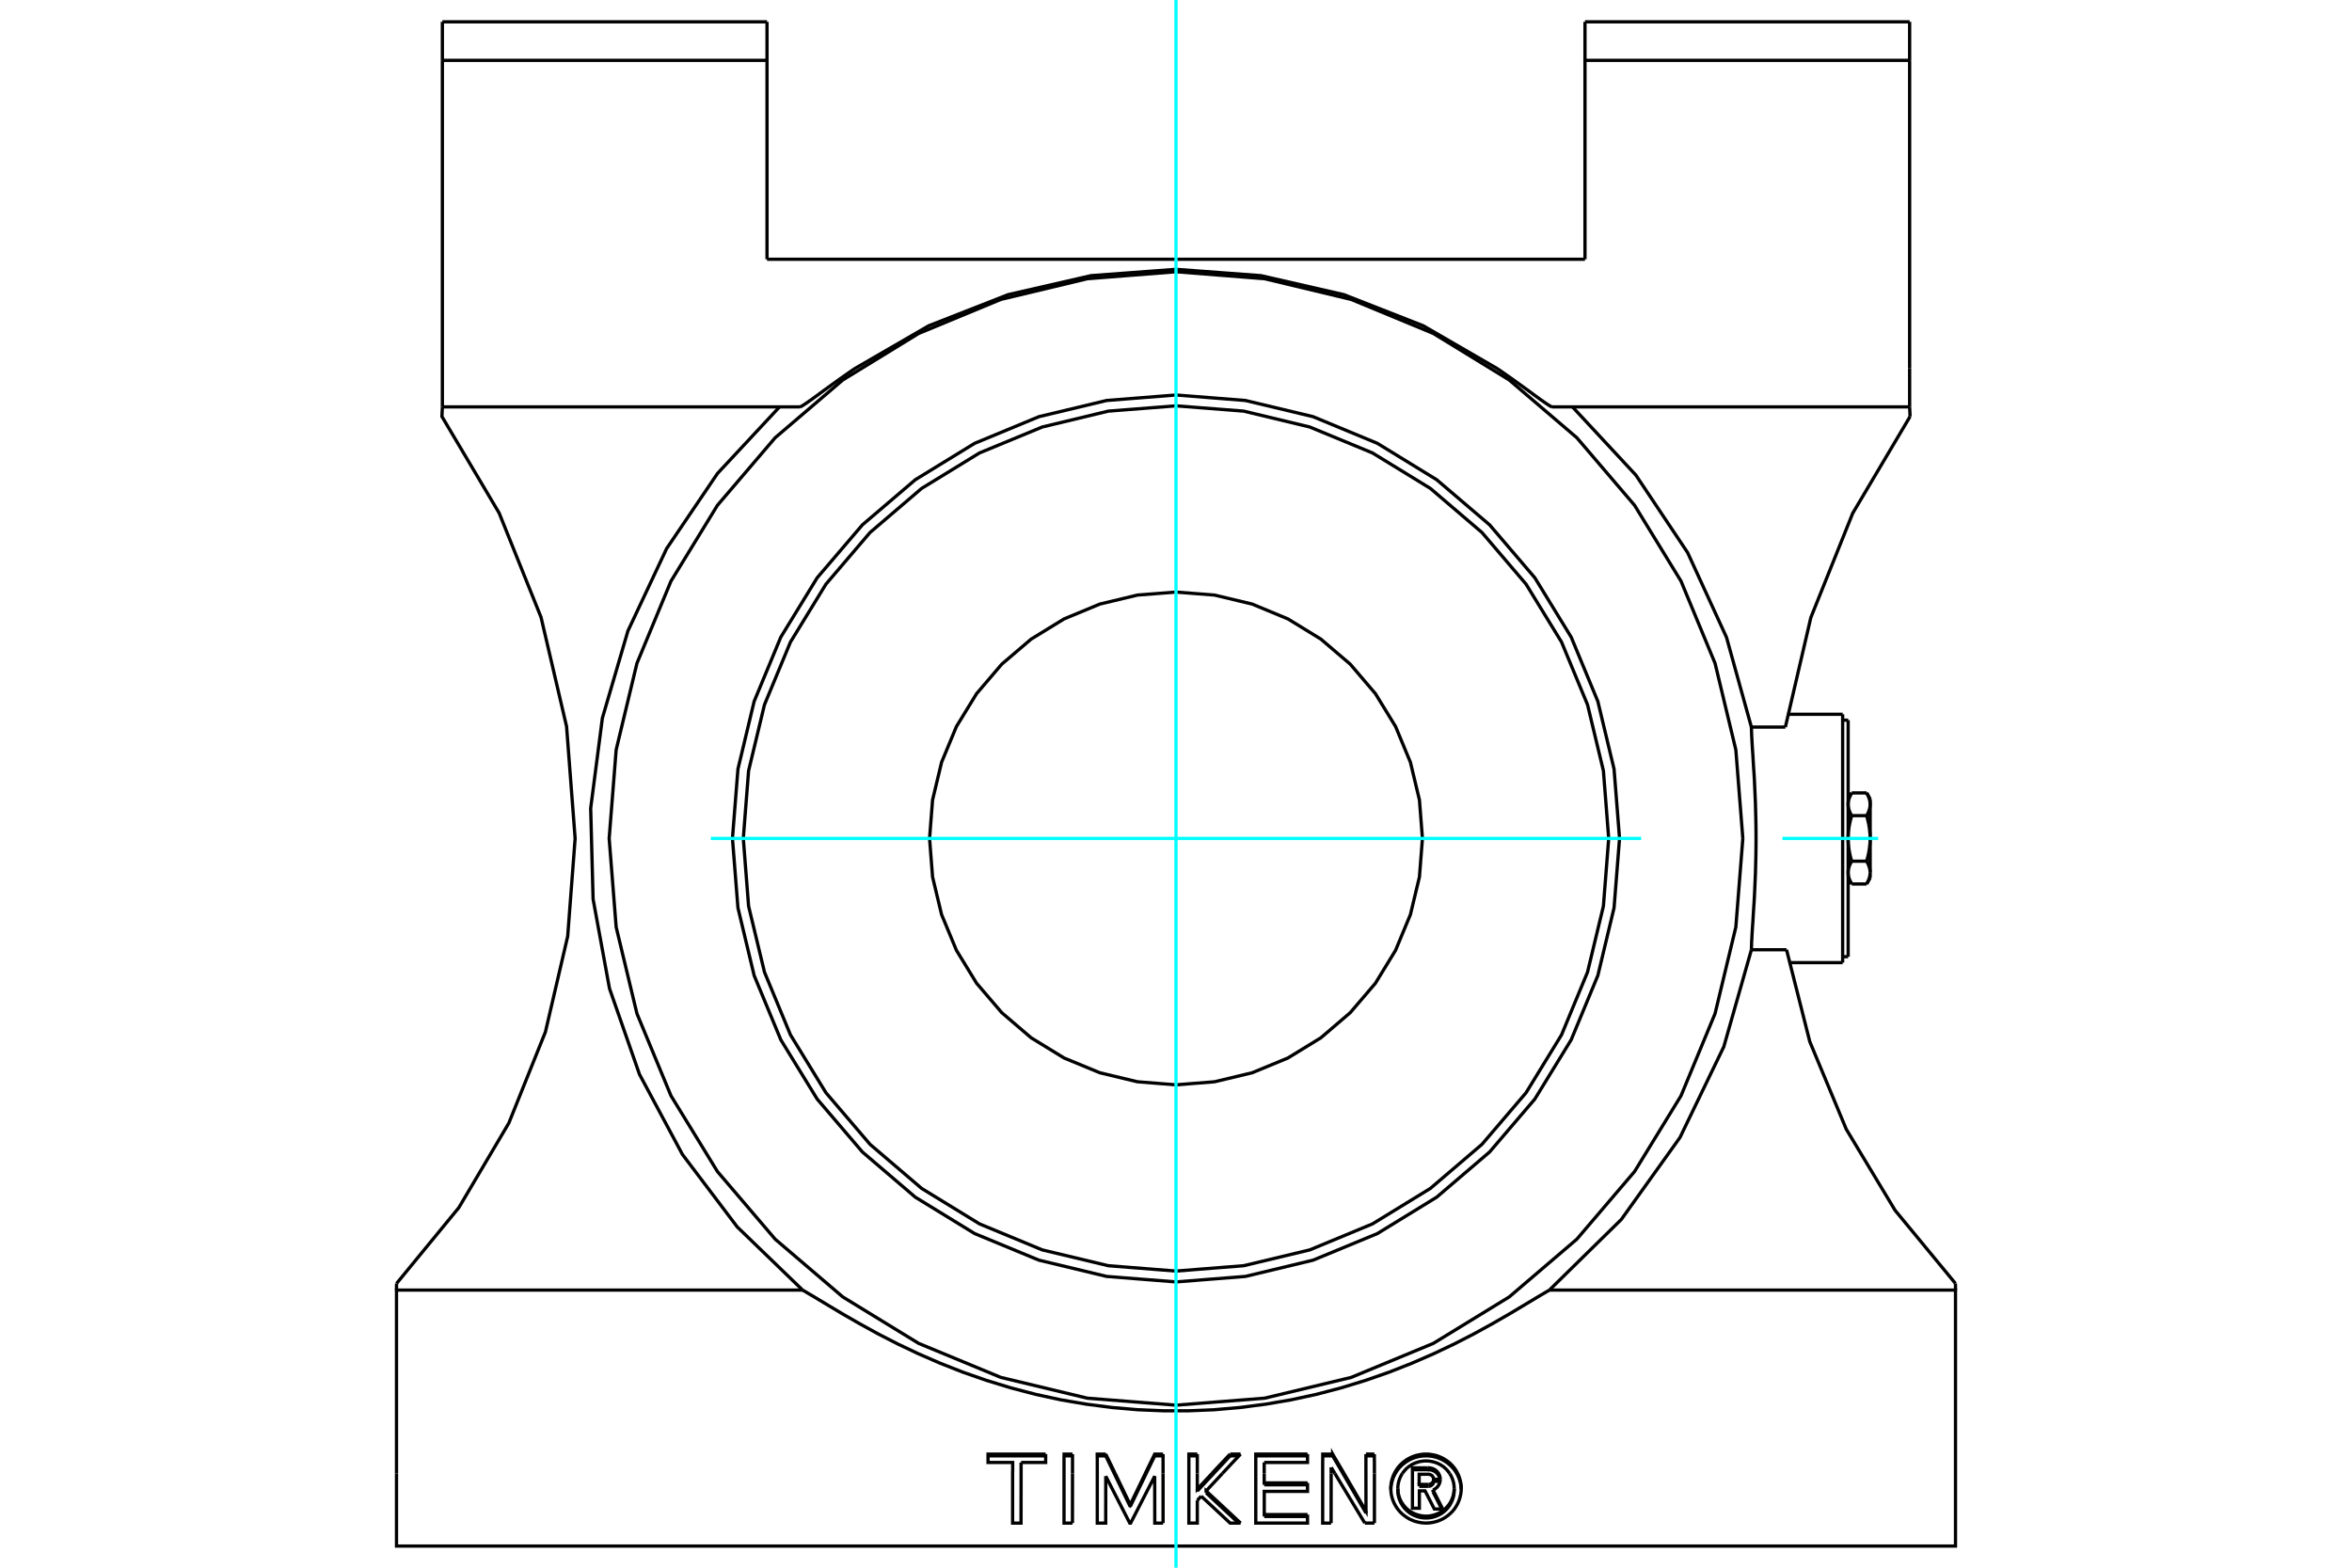<?xml version="1.0" standalone="no"?>
<!DOCTYPE svg PUBLIC "-//W3C//DTD SVG 1.1//EN"
	"http://www.w3.org/Graphics/SVG/1.1/DTD/svg11.dtd">
<svg xmlns="http://www.w3.org/2000/svg" height="100%" width="100%" viewBox="0 0 36000 24000">
	<rect x="-1800" y="-1200" width="39600" height="26400" style="fill:#FFF"/>
	<g style="fill:none; fill-rule:evenodd" transform="matrix(1 0 0 1 0 0)">
		<g style="fill:none; stroke:#000; stroke-width:50; shape-rendering:geometricPrecision">
			<line x1="28204" y1="10935" x2="28204" y2="14737"/>
			<line x1="21943" y1="22649" x2="22044" y2="22649"/>
			<line x1="21943" y1="22678" x2="21943" y2="22649"/>
			<line x1="21943" y1="22678" x2="22041" y2="22678"/>
			<polyline points="22044,22649 22044,22655 22044,22661 22043,22667 22042,22672 22041,22678 22040,22684 22039,22690 22037,22695 22036,22701 22034,22707 22032,22712 22029,22718 22027,22723 22024,22728 22021,22733 22018,22739 22015,22744 22012,22748 22008,22753 22005,22758 22001,22762 21997,22767 21993,22771 21989,22775 21984,22779 21980,22783 21975,22787 21970,22790 21965,22794 21960,22797 21955,22800 21950,22803 21945,22806 21939,22808 21934,22810"/>
			<polyline points="21934,22839 21934,22810 22082,23101"/>
			<line x1="21934" y1="22839" x2="22068" y2="23101"/>
			<polyline points="22082,23101 21954,23101 21812,22824 21725,22824 21725,23090 21619,23090 21619,22558 21619,22472 21854,22472"/>
			<polyline points="21619,22500 21854,22500 21854,22472"/>
			<polyline points="22019,22558 22020,22560 22022,22562 22023,22565 22024,22567 22025,22569 22027,22572 22028,22574 22029,22576 22030,22579 22031,22581 22032,22584 22033,22586 22034,22589 22035,22591 22036,22594 22036,22596 22037,22599 22038,22602 22039,22604 22039,22607 22040,22609 22040,22612 22041,22615 22041,22617 22042,22620 22042,22622 22043,22625 22043,22628 22043,22630 22043,22633 22044,22636 22044,22638 22044,22641 22044,22644 22044,22646"/>
			<polyline points="21854,22472 21859,22472 21865,22471 21870,22472 21876,22472 21881,22472 21887,22473 21892,22474 21898,22475 21903,22476 21909,22477 21914,22478 21920,22480 21925,22482 21931,22484 21936,22486 21941,22488 21946,22491 21951,22493 21956,22496 21961,22499 21966,22502 21971,22505 21975,22509 21979,22512 21984,22516 21988,22519 21992,22523 21995,22527 21999,22531 22003,22535 22006,22539 22010,22544 22013,22548 22016,22553 22019,22558"/>
			<polyline points="21854,22500 21861,22500 21869,22500 21876,22500 21884,22501 21891,22502 21898,22503 21906,22505 21913,22506 21920,22509 21927,22511 21934,22514 21941,22517 21948,22520 21954,22524 21961,22527 21967,22531 21973,22536 21979,22540 21985,22545 21990,22550 21995,22555 22000,22561 22005,22567 22010,22572 22014,22578 22018,22585 22022,22591 22025,22598 22028,22604 22031,22611 22034,22618 22036,22625 22038,22632 22040,22639 22041,22646"/>
			<polyline points="22044,22646 21943,22646 21943,22643 21943,22639 21942,22636 21942,22632 21941,22629 21940,22626 21939,22622 21938,22619 21936,22616 21935,22613 21933,22610 21931,22607 21929,22604 21927,22601 21925,22598 21923,22595 21920,22593 21918,22590 21915,22588 21912,22586 21909,22584 21906,22582 21903,22580 21900,22579 21897,22577 21894,22576 21890,22574 21887,22573 21884,22572 21880,22572 21877,22571 21873,22571 21870,22570 21866,22570 21863,22570 21722,22570 21722,22725"/>
			<polyline points="21722,22754 21722,22725 21864,22725"/>
			<line x1="21722" y1="22754" x2="21864" y2="22754"/>
			<polyline points="21864,22725 21868,22725 21871,22725 21875,22725 21878,22724 21882,22723 21885,22723 21889,22722 21892,22720 21895,22719 21898,22718 21901,22716 21904,22715 21907,22713 21910,22711 21913,22709 21916,22707 21918,22704 21921,22702 21923,22699 21926,22697 21928,22694 21930,22691 21932,22688 21934,22685 21935,22682 21937,22679 21938,22676 21939,22673 21940,22669 21941,22666 21942,22663 21943,22659 21943,22656 21943,22652 21943,22649"/>
			<polyline points="21864,22754 21868,22754 21871,22754 21875,22753 21878,22753 21882,22752 21885,22751 21889,22750 21892,22749 21895,22748 21898,22746 21901,22745 21904,22743 21907,22741 21910,22739 21913,22737 21916,22735 21918,22733 21921,22730 21923,22728 21926,22725 21928,22723 21930,22720 21932,22717 21934,22714 21935,22711 21937,22708 21938,22705 21939,22701 21940,22698 21941,22695 21942,22691 21943,22688 21943,22685 21943,22681 21943,22678"/>
			<polyline points="20013,22702 20013,22832 19351,22832 19351,23187"/>
			<polyline points="19351,23216 19351,23187 20013,23187"/>
			<line x1="20013" y1="23216" x2="19351" y2="23216"/>
			<polyline points="20013,23187 20013,23317 19221,23317 19221,22558 19221,22261 20013,22261"/>
			<line x1="20013" y1="22288" x2="19221" y2="22288"/>
			<polyline points="20013,22261 20013,22265 20013,22269 20013,22272 20013,22276 20013,22280 20013,22283 20013,22287 20013,22291 20013,22294 20013,22298 20013,22301 20013,22305 20013,22309 20013,22312 20013,22316 20013,22320 20013,22323 20013,22327 20013,22331 20013,22334 20013,22338 20013,22342 20013,22345 20013,22349 20013,22353 20013,22356 20013,22360 20013,22364 20013,22367 20013,22371 20013,22375 20013,22378 20013,22382 20013,22386 20013,22389 19350,22389"/>
			<line x1="19350" y1="22558" x2="19350" y2="22702"/>
			<polyline points="19350,22389 19350,22394 19350,22399 19350,22404 19350,22409 19350,22413 19350,22418 19350,22423 19350,22428 19350,22432 19350,22437 19350,22442 19350,22447 19350,22452 19350,22456 19350,22461 19350,22466 19350,22471 19350,22476 19350,22480 19350,22485 19350,22490 19350,22495 19350,22500 19350,22505 19350,22509 19350,22514 19350,22519 19350,22524 19350,22529 19350,22533 19350,22538 19350,22543 19350,22548 19350,22553 19350,22558"/>
			<polyline points="19350,22731 19350,22702 20013,22702"/>
			<line x1="20013" y1="22731" x2="19350" y2="22731"/>
			<polyline points="16925,22599 16924,23317 16795,23317 16795,22558 16795,22549 16795,22540 16795,22532 16795,22523 16795,22515 16795,22506 16795,22498 16795,22489 16795,22481 16795,22472 16795,22464 16795,22455 16795,22447 16795,22438 16795,22430 16795,22421 16795,22413 16795,22404 16795,22396 16795,22388 16795,22379 16795,22371 16795,22362 16795,22354 16795,22345 16795,22337 16795,22329 16795,22320 16794,22312 16794,22303 16794,22295 16794,22287 16794,22278 16794,22270 16794,22261 16925,22261"/>
			<polyline points="16794,22288 16925,22288 16925,22261 16929,22270 16933,22278 16937,22287 16941,22295 16945,22303 16949,22312 16953,22320 16957,22329 16962,22337 16966,22345 16970,22354 16974,22362 16978,22371 16982,22379 16986,22388 16990,22396 16994,22404 16999,22413 17003,22421 17007,22430 17011,22438 17015,22447 17019,22455 17023,22464 17027,22472 17032,22481 17036,22489 17040,22498 17044,22506 17048,22515 17052,22523 17056,22532 17060,22540 17064,22549 17069,22558"/>
			<polyline points="16925,22288 17299,23065 17299,23036"/>
			<polyline points="17069,22558 17299,23036 17530,22558"/>
			<polyline points="17299,23065 17674,22288 17674,22261"/>
			<polyline points="17530,22558 17534,22549 17538,22540 17542,22532 17547,22523 17551,22515 17555,22506 17559,22498 17563,22489 17567,22481 17571,22472 17575,22464 17579,22455 17584,22447 17588,22438 17592,22430 17596,22421 17600,22413 17604,22404 17608,22396 17612,22388 17617,22379 17621,22371 17625,22362 17629,22354 17633,22345 17637,22337 17641,22329 17645,22320 17649,22312 17654,22303 17658,22295 17662,22287 17666,22278 17670,22270 17674,22261 17802,22261"/>
			<line x1="17674" y1="22288" x2="17802" y2="22288"/>
			<line x1="17802" y1="22558" x2="17802" y2="23317"/>
			<polyline points="17802,22261 17802,22270 17802,22278 17802,22287 17802,22295 17802,22303 17802,22312 17802,22320 17802,22329 17802,22337 17802,22345 17802,22354 17802,22362 17802,22371 17802,22379 17802,22388 17802,22396 17802,22404 17802,22413 17802,22421 17802,22430 17802,22438 17802,22447 17802,22455 17802,22464 17802,22472 17802,22481 17802,22489 17802,22498 17802,22506 17802,22515 17802,22523 17802,22532 17802,22540 17802,22549 17802,22558"/>
			<polyline points="17802,23317 17675,23317 17674,22599 17306,23317 17292,23317 16925,22599"/>
			<polyline points="15629,22389 15629,22394 15629,22399 15629,22404 15629,22409 15629,22413 15629,22418 15629,22423 15629,22428 15629,22432 15629,22437 15629,22442 15629,22447 15629,22452 15629,22456 15629,22461 15629,22466 15629,22471 15629,22476 15629,22480 15629,22485 15629,22490 15629,22495 15629,22500 15629,22505 15629,22509 15629,22514 15629,22519 15629,22524 15629,22529 15629,22533 15629,22538 15629,22543 15629,22548 15629,22553 15629,22558 15628,23317 15499,23317 15499,22558 15499,22553 15499,22548 15499,22543 15499,22538 15499,22533 15499,22529 15500,22524 15500,22519 15500,22514 15500,22509 15500,22505 15500,22500 15500,22495 15500,22490 15500,22485 15500,22480 15500,22476 15500,22471 15500,22466 15500,22461 15500,22456 15500,22452 15500,22447 15500,22442 15500,22437 15500,22432 15500,22428 15500,22423 15500,22418 15500,22413 15500,22409 15500,22404 15500,22399 15500,22394 15500,22389 15123,22389 15123,22261 16005,22261"/>
			<line x1="15123" y1="22288" x2="16005" y2="22288"/>
			<polyline points="16005,22261 16005,22389 15629,22389"/>
			<polyline points="16415,23317 16286,23317 16286,22558 16286,22549 16286,22540 16286,22532 16286,22523 16286,22515 16286,22506 16286,22498 16286,22489 16286,22481 16286,22472 16286,22464 16286,22455 16286,22447 16286,22438 16286,22430 16286,22421 16286,22413 16286,22404 16286,22396 16286,22388 16286,22379 16286,22371 16286,22362 16286,22354 16286,22345 16286,22337 16286,22329 16286,22320 16286,22312 16286,22303 16286,22295 16287,22287 16287,22278 16287,22270 16287,22261 16416,22261"/>
			<line x1="16287" y1="22288" x2="16416" y2="22288"/>
			<line x1="16416" y1="22558" x2="16415" y2="23317"/>
			<polyline points="16416,22261 16416,22270 16416,22278 16416,22287 16416,22295 16416,22303 16416,22312 16416,22320 16416,22329 16416,22337 16416,22345 16416,22354 16416,22362 16416,22371 16416,22379 16416,22388 16416,22396 16416,22404 16416,22413 16416,22421 16416,22430 16416,22438 16416,22447 16416,22455 16416,22464 16416,22472 16416,22481 16416,22489 16416,22498 16416,22506 16416,22515 16416,22523 16416,22532 16416,22540 16416,22549 16416,22558"/>
			<polyline points="18326,22970 18326,23317 18197,23317 18197,22558 18197,22549 18197,22540 18197,22532 18197,22523 18197,22515 18197,22506 18197,22498 18197,22489 18197,22481 18197,22472 18197,22464 18197,22455 18197,22447 18197,22438 18197,22430 18197,22421 18197,22413 18197,22404 18197,22396 18197,22388 18197,22379 18197,22371 18197,22362 18197,22354 18197,22345 18197,22337 18197,22329 18197,22320 18197,22312 18197,22303 18197,22295 18197,22287 18197,22278 18197,22270 18197,22261 18326,22261"/>
			<line x1="18197" y1="22288" x2="18326" y2="22288"/>
			<polyline points="18326,22261 18326,22270 18326,22278 18326,22287 18326,22295 18326,22303 18326,22312 18326,22320 18326,22329 18326,22337 18326,22345 18326,22354 18326,22362 18326,22371 18326,22379 18326,22388 18326,22396 18326,22404 18326,22413 18326,22421 18326,22430 18326,22438 18326,22447 18326,22455 18326,22464 18326,22472 18326,22481 18326,22489 18326,22498 18326,22506 18326,22515 18326,22523 18326,22532 18326,22540 18326,22549 18326,22558"/>
			<line x1="18326" y1="22826" x2="18326" y2="22798"/>
			<polyline points="18326,22558 18326,22798 18550,22558"/>
			<polyline points="18326,22826 18828,22288 18828,22261"/>
			<polyline points="18550,22558 18558,22549 18566,22540 18574,22532 18582,22523 18590,22515 18597,22506 18605,22498 18613,22489 18621,22481 18629,22472 18637,22464 18645,22455 18653,22447 18661,22438 18669,22430 18677,22421 18685,22413 18693,22404 18701,22396 18709,22388 18717,22379 18725,22371 18733,22362 18741,22354 18749,22345 18756,22337 18764,22329 18772,22320 18780,22312 18788,22303 18796,22295 18804,22287 18812,22278 18820,22270 18828,22261"/>
			<line x1="18386" y1="22905" x2="18326" y2="22970"/>
			<line x1="18828" y1="22261" x2="18988" y2="22261"/>
			<line x1="18828" y1="22288" x2="18964" y2="22288"/>
			<line x1="18710" y1="22558" x2="18461" y2="22825"/>
			<polyline points="18988,22261 18980,22270 18972,22278 18965,22287 18957,22295 18949,22303 18941,22312 18933,22320 18925,22329 18917,22337 18909,22345 18901,22354 18893,22362 18885,22371 18877,22379 18869,22388 18861,22396 18853,22404 18845,22413 18837,22421 18830,22430 18822,22438 18814,22447 18806,22455 18798,22464 18790,22472 18782,22481 18774,22489 18766,22498 18758,22506 18750,22515 18742,22523 18734,22532 18726,22540 18718,22549 18710,22558"/>
			<polyline points="18461,22854 18461,22825 18989,23317"/>
			<line x1="18461" y1="22854" x2="18958" y2="23317"/>
			<polyline points="18989,23317 18828,23317 18386,22905"/>
			<polyline points="20374,23317 20245,23317 20245,22558 20245,22549 20245,22540 20245,22532 20245,22523 20245,22515 20245,22506 20245,22498 20245,22489 20245,22481 20245,22472 20245,22464 20245,22455 20245,22447 20245,22438 20245,22430 20245,22421 20245,22413 20245,22404 20245,22396 20245,22388 20245,22379 20245,22371 20245,22362 20246,22354 20246,22345 20246,22337 20246,22329 20246,22320 20246,22312 20246,22303 20246,22295 20246,22287 20246,22278 20246,22270 20246,22261 20398,22261"/>
			<line x1="20398" y1="22288" x2="20246" y2="22288"/>
			<polyline points="20398,22288 20398,22261 20403,22270 20408,22278 20413,22287 20417,22295 20422,22303 20427,22312 20432,22320 20437,22329 20442,22337 20447,22345 20452,22354 20457,22362 20462,22371 20467,22379 20472,22388 20477,22396 20482,22404 20487,22413 20492,22421 20497,22430 20502,22438 20507,22447 20512,22455 20517,22464 20522,22472 20527,22481 20532,22489 20537,22498 20542,22506 20547,22515 20552,22523 20557,22532 20562,22540 20567,22549 20572,22558"/>
			<line x1="20908" y1="23163" x2="20398" y2="22288"/>
			<line x1="20908" y1="23163" x2="20908" y2="23135"/>
			<polyline points="20572,22558 20908,23135 20907,22558 20907,22549 20907,22540 20907,22532 20907,22523 20907,22515 20907,22506 20907,22498 20907,22489 20907,22481 20907,22472 20907,22464 20907,22455 20907,22447 20907,22438 20907,22430 20907,22421 20907,22413 20907,22404 20907,22396 20907,22388 20907,22379 20907,22371 20907,22362 20907,22354 20907,22345 20907,22337 20907,22329 20907,22320 20907,22312 20907,22303 20907,22295 20907,22287 20907,22278 20907,22270 20907,22261"/>
			<polyline points="20432,22558 20430,22555 20428,22552 20427,22549 20425,22547 20423,22544 20422,22541 20420,22539 20419,22536 20417,22533 20415,22531 20414,22528 20412,22525 20410,22523 20409,22520 20407,22517 20406,22515 20404,22512 20402,22509 20401,22507 20399,22504 20397,22501 20396,22498 20394,22496 20393,22493 20391,22490 20389,22488 20388,22485 20386,22482 20384,22480 20383,22477 20381,22474 20380,22472 20378,22469 20376,22466 20375,22464"/>
			<line x1="20890" y1="23317" x2="20432" y2="22558"/>
			<line x1="20375" y1="22558" x2="20374" y2="23317"/>
			<polyline points="20375,22464 20375,22466 20375,22469 20375,22472 20375,22474 20375,22477 20375,22480 20375,22482 20375,22485 20375,22488 20375,22490 20375,22493 20375,22496 20375,22498 20375,22501 20375,22504 20375,22507 20375,22509 20375,22512 20375,22515 20375,22517 20375,22520 20375,22523 20375,22525 20375,22528 20375,22531 20375,22533 20375,22536 20375,22539 20375,22541 20375,22544 20375,22547 20375,22549 20375,22552 20375,22555 20375,22558"/>
			<line x1="20907" y1="22261" x2="21036" y2="22261"/>
			<line x1="21036" y1="22288" x2="20907" y2="22288"/>
			<line x1="21037" y1="22558" x2="21037" y2="23317"/>
			<polyline points="21036,22261 21036,22270 21036,22278 21036,22287 21036,22295 21036,22303 21036,22312 21036,22320 21036,22329 21036,22337 21036,22345 21036,22354 21036,22362 21036,22371 21037,22379 21037,22388 21037,22396 21037,22404 21037,22413 21037,22421 21037,22430 21037,22438 21037,22447 21037,22455 21037,22464 21037,22472 21037,22481 21037,22489 21037,22498 21037,22506 21037,22515 21037,22523 21037,22532 21037,22540 21037,22549 21037,22558"/>
			<line x1="21037" y1="23317" x2="20890" y2="23317"/>
			<polyline points="21341,22558 21358,22527 21376,22498 21396,22470 21417,22444 21440,22420 21464,22397 21490,22376 21517,22356 21546,22337 21577,22321 21608,22306 21641,22293 21674,22282 21708,22274 21742,22268 21776,22263 21810,22261 21843,22261 21877,22263 21911,22268 21945,22274 21979,22282 22013,22293 22045,22306 22077,22321 22107,22337 22136,22356 22164,22376 22190,22397 22214,22420 22236,22444 22258,22470 22278,22498 22296,22527 22312,22558"/>
			<polyline points="21288,22788 21288,22781 21288,22774 21288,22767 21288,22760 21289,22754 21289,22747 21290,22740 21291,22733 21291,22727 21292,22720 21293,22713 21294,22706 21295,22700 21296,22693 21298,22686 21299,22680 21301,22673 21302,22666 21304,22660 21305,22653 21307,22647 21309,22640 21311,22634 21313,22627 21315,22621 21318,22614 21320,22608 21322,22601 21325,22595 21327,22589 21330,22582 21333,22576 21336,22570 21338,22564 21341,22558"/>
			<polyline points="22366,22788 22364,22835 22357,22882 22346,22928 22331,22974 22312,23017 22289,23059 22263,23099 22233,23136 22199,23170 22163,23201 22124,23229 22082,23254 22039,23274 21993,23291 21947,23303 21899,23312 21851,23316 21803,23316 21754,23312 21707,23303 21660,23291 21615,23274 21571,23254 21530,23229 21491,23201 21454,23170 21421,23136 21391,23099 21364,23059 21341,23017 21322,22974 21307,22928 21296,22882 21290,22835 21288,22788"/>
			<polyline points="22312,22558 22315,22564 22318,22570 22321,22576 22323,22582 22326,22589 22329,22595 22331,22601 22334,22608 22336,22614 22338,22621 22340,22627 22342,22634 22344,22640 22346,22647 22348,22653 22350,22660 22351,22666 22353,22673 22354,22680 22356,22686 22357,22693 22358,22700 22359,22706 22360,22713 22361,22720 22362,22727 22363,22733 22364,22740 22364,22747 22365,22754 22365,22760 22365,22767 22366,22774 22366,22781 22366,22788"/>
			<polyline points="22366,22802 22362,22755 22355,22709 22343,22664 22327,22620 22308,22578 22284,22537 22258,22498 22227,22462 22194,22429 22158,22399 22119,22372 22078,22348 22035,22328 21991,22312 21945,22300 21898,22292 21851,22288 21803,22288 21756,22292 21709,22300 21663,22312 21618,22328 21575,22348 21534,22372 21496,22399 21459,22429 21426,22462 21396,22498 21369,22537 21346,22578 21326,22620 21311,22664 21299,22709 21291,22755 21288,22802"/>
			<polyline points="22189,22558 22175,22538 22160,22519 22144,22501 22127,22484 22110,22468 22091,22453 22071,22439 22050,22426 22028,22414 22006,22403 21983,22394 21959,22386 21935,22379 21911,22374 21887,22370 21863,22367 21839,22366 21815,22366 21791,22367 21767,22370 21742,22374 21718,22379 21694,22386 21671,22394 21648,22403 21625,22414 21603,22426 21583,22439 21563,22453 21544,22468 21526,22484 21510,22501 21494,22519 21479,22538 21465,22558"/>
			<polyline points="22258,22788 22258,22781 22258,22774 22257,22767 22257,22760 22256,22753 22256,22746 22255,22739 22254,22732 22253,22725 22252,22718 22251,22712 22250,22705 22248,22698 22247,22691 22245,22684 22243,22678 22241,22671 22239,22664 22237,22658 22235,22651 22233,22645 22230,22638 22228,22632 22225,22625 22222,22619 22219,22612 22216,22606 22213,22600 22210,22594 22207,22587 22203,22581 22200,22575 22196,22569 22192,22563 22189,22558"/>
			<polyline points="21396,22788 21397,22826 21402,22863 21411,22900 21423,22936 21438,22971 21457,23005 21478,23036 21502,23066 21529,23094 21558,23119 21589,23141 21622,23160 21657,23177 21694,23190 21731,23200 21769,23207 21807,23211 21846,23211 21885,23207 21923,23200 21960,23190 21996,23177 22031,23160 22064,23141 22096,23119 22125,23094 22151,23066 22176,23036 22197,23005 22215,22971 22230,22936 22242,22900 22251,22863 22256,22826 22258,22788"/>
			<polyline points="21465,22558 21461,22563 21457,22569 21454,22575 21450,22581 21447,22587 21444,22594 21440,22600 21437,22606 21434,22612 21431,22619 21429,22625 21426,22632 21423,22638 21421,22645 21419,22651 21416,22658 21414,22664 21412,22671 21410,22678 21409,22684 21407,22691 21405,22698 21404,22705 21403,22712 21401,22718 21400,22725 21399,22732 21398,22739 21398,22746 21397,22753 21396,22760 21396,22767 21396,22774 21396,22781 21396,22788"/>
			<polyline points="21396,22816 21397,22854 21402,22892 21411,22929 21423,22965 21438,23000 21457,23033 21478,23065 21502,23095 21529,23122 21558,23147 21589,23170 21622,23189 21657,23205 21694,23219 21731,23229 21769,23236 21807,23239 21846,23239 21885,23236 21923,23229 21960,23219 21996,23205 22031,23189 22064,23170 22096,23147 22125,23122 22151,23095 22176,23065 22197,23033 22215,23000 22230,22965 22242,22929 22251,22892 22256,22854 22258,22816"/>
			<polyline points="6069,22558 6069,23669 29931,23669 29931,22558 29931,19750 23715,19750"/>
			<polyline points="12285,19750 12463,19855 12674,19982 12907,20121 13163,20268 13441,20421 13739,20574 14055,20724 14388,20869 14736,21006 15097,21132 15469,21246 15850,21346 16237,21430 16629,21497 17023,21548 17416,21582 17807,21598 18193,21598 18584,21582 18977,21548 19371,21497 19763,21430 20150,21346 20531,21246 20903,21132 21264,21006 21612,20869 21945,20724 22261,20574 22559,20421 22837,20268 23093,20121 23326,19982 23537,19855 23715,19750"/>
			<polyline points="12285,19750 6069,19750 6069,22558"/>
			<polyline points="24789,12836 24705,11774 24457,10738 24049,9754 23492,8845 22800,8035 21990,7344 21082,6787 20098,6379 19062,6131 18000,6047 16938,6131 15902,6379 14918,6787 14010,7344 13200,8035 12508,8845 11951,9754 11543,10738 11295,11774 11211,12836 11295,13898 11543,14934 11951,15918 12508,16826 13200,17636 14010,18328 14918,18885 15902,19292 16938,19541 18000,19625 19062,19541 20098,19292 21082,18885 21990,18328 22800,17636 23492,16826 24049,15918 24457,14934 24705,13898 24789,12836"/>
			<line x1="6069" y1="19750" x2="6069" y2="19650"/>
			<line x1="29931" y1="19650" x2="29931" y2="19750"/>
			<line x1="26807" y1="11131" x2="27327" y2="11131"/>
			<polyline points="26807,14540 26809,14482 26811,14418 26815,14347 26819,14272 26824,14192 26830,14108 26835,14017 26841,13920 26848,13818 26854,13711 26859,13600 26864,13486 26869,13369 26872,13251 26875,13131 26877,13012 26878,12894 26878,12777 26877,12659 26875,12540 26872,12421 26869,12302 26864,12185 26859,12071 26854,11960 26848,11853 26841,11751 26835,11655 26830,11564 26824,11480 26819,11400 26815,11324 26811,11254 26809,11189 26807,11131"/>
			<line x1="27345" y1="14540" x2="26807" y2="14540"/>
			<polyline points="27345,14540 27701,15947 28259,17287 29007,18530 29931,19650"/>
			<polyline points="26676,12836 26569,11479 26251,10155 25730,8897 25019,7736 24135,6701 23100,5817 21939,5105 20681,4584 19357,4267 18000,4160 16643,4267 15319,4584 14061,5105 12900,5817 11865,6701 10981,7736 10270,8897 9749,10155 9431,11479 9324,12836 9431,14193 9749,15517 10270,16775 10981,17935 11865,18971 12900,19855 14061,20566 15319,21087 16643,21405 18000,21512 19357,21405 20681,21087 21939,20566 23100,19855 24135,18971 25019,17935 25730,16775 26251,15517 26569,14193 26676,12836"/>
			<polyline points="26807,11131 26426,9757 25831,8460 25039,7274 24068,6229"/>
			<polyline points="23759,6229 23753,6228 23745,6225 23734,6220 23722,6213 23707,6204 23690,6193 23672,6181 23653,6168 23632,6154 23611,6138 23588,6123 23566,6107 23543,6090 23518,6072 23493,6054 23467,6035 23441,6015 23414,5996 23386,5975 23358,5955 23329,5934 23300,5913 23270,5891 23240,5870 23210,5848 23180,5827 23150,5805 23120,5784 23090,5763 23060,5742 23030,5721 23000,5700 22971,5680 22942,5660 22912,5640 21784,4987 20570,4511 19300,4220 18000,4123 16700,4220 15430,4511 14216,4987 13088,5640 13058,5660 13029,5680 13000,5700 12970,5721 12940,5742 12910,5763 12880,5784 12850,5805 12820,5827 12790,5848 12760,5870 12730,5891 12700,5913 12671,5934 12642,5955 12614,5975 12586,5996 12559,6015 12533,6035 12507,6054 12482,6072 12457,6090 12434,6107 12412,6123 12389,6138 12368,6154 12347,6168 12328,6181 12310,6193 12293,6204 12278,6213 12266,6220 12255,6225 12247,6228 12241,6229"/>
			<polyline points="11932,6229 10983,7247 10203,8399 9611,9659 9220,10994 9041,12374 9078,13765 9329,15133 9788,16447 10445,17673 11284,18783 12285,19750"/>
			<polyline points="23715,19750 24816,18669 25714,17414 26385,16024 26807,14540"/>
			<polyline points="29236,6376 28358,7857 27717,9454 27327,11131"/>
			<line x1="29229" y1="6229" x2="29236" y2="6376"/>
			<polyline points="6069,19650 7023,18488 7788,17194 8348,15799 8689,14335 8803,12836 8672,11122 8281,9449 7640,7854 6764,6376 6771,6229"/>
			<line x1="29229" y1="924" x2="29229" y2="334"/>
			<line x1="29229" y1="5640" x2="29229" y2="924"/>
			<line x1="29229" y1="6229" x2="29229" y2="5640"/>
			<line x1="23759" y1="6229" x2="29229" y2="6229"/>
			<polyline points="11740,3969 11740,924 11740,334"/>
			<line x1="24260" y1="3969" x2="11740" y2="3969"/>
			<line x1="24260" y1="924" x2="24260" y2="3969"/>
			<polyline points="24260,334 24260,924 29229,924"/>
			<line x1="24260" y1="334" x2="29229" y2="334"/>
			<line x1="6771" y1="334" x2="11740" y2="334"/>
			<line x1="6771" y1="924" x2="6771" y2="334"/>
			<line x1="6771" y1="924" x2="11740" y2="924"/>
			<polyline points="6771,6229 6771,5640 6771,924"/>
			<line x1="6771" y1="6229" x2="12241" y2="6229"/>
			<polyline points="24623,12836 24542,11800 24299,10789 23901,9829 23358,8943 22683,8152 21893,7477 21007,6934 20047,6537 19036,6294 18000,6213 16964,6294 15953,6537 14993,6934 14107,7477 13317,8152 12642,8943 12099,9829 11701,10789 11458,11800 11377,12836 11458,13872 11701,14882 12099,15843 12642,16729 13317,17519 14107,18194 14993,18737 15953,19135 16964,19377 18000,19459 19036,19377 20047,19135 21007,18737 21893,18194 22683,17519 23358,16729 23901,15843 24299,14882 24542,13872 24623,12836"/>
			<polyline points="21772,12836 21726,12246 21588,11670 21361,11123 21052,10619 20667,10168 20217,9784 19713,9475 19166,9248 18590,9110 18000,9064 17410,9110 16834,9248 16287,9475 15783,9784 15333,10168 14948,10619 14639,11123 14412,11670 14274,12246 14228,12836 14274,13426 14412,14001 14639,14548 14948,15053 15333,15503 15783,15888 16287,16197 16834,16423 17410,16561 18000,16608 18590,16561 19166,16423 19713,16197 20217,15888 20667,15503 21052,15053 21361,14548 21588,14001 21726,13426 21772,12836"/>
			<polyline points="28342,12487 28339,12498 28335,12509 28333,12520 28330,12531 28327,12541 28324,12552 28322,12562 28319,12573 28317,12583 28315,12593 28313,12603 28311,12613 28309,12623 28307,12633 28305,12643 28303,12653 28302,12663 28300,12673 28299,12683 28297,12692 28296,12702 28295,12712 28294,12721 28293,12731 28292,12740 28291,12750 28291,12759 28290,12769 28289,12778 28289,12788 28288,12798 28288,12807 28288,12817 28288,12826 28288,12836"/>
			<polyline points="28288,12313 28288,12318 28288,12323 28288,12327 28288,12332 28289,12337 28289,12342 28290,12347 28291,12351 28291,12356 28292,12361 28293,12366 28294,12370 28295,12375 28296,12380 28297,12385 28299,12390 28300,12395 28302,12399 28303,12404 28305,12409 28307,12414 28309,12419 28311,12424 28313,12429 28315,12434 28317,12439 28319,12445 28322,12450 28324,12455 28327,12460 28330,12466 28333,12471 28335,12476 28339,12482 28342,12487"/>
			<polyline points="28342,13184 28339,13190 28335,13195 28333,13201 28330,13206 28327,13211 28324,13217 28322,13222 28319,13227 28317,13232 28315,13237 28313,13242 28311,13247 28309,13252 28307,13257 28305,13262 28303,13267 28302,13272 28300,13277 28299,13282 28297,13287 28296,13292 28295,13296 28294,13301 28293,13306 28292,13311 28291,13315 28291,13320 28290,13325 28289,13330 28289,13335 28288,13339 28288,13344 28288,13349 28288,13354 28288,13358"/>
			<polyline points="28288,12836 28288,12845 28288,12855 28288,12864 28288,12874 28289,12884 28289,12893 28290,12903 28291,12912 28291,12922 28292,12931 28293,12941 28294,12950 28295,12960 28296,12970 28297,12979 28299,12989 28300,12999 28302,13009 28303,13018 28305,13028 28307,13038 28309,13048 28311,13058 28313,13068 28315,13078 28317,13089 28319,13099 28322,13109 28324,13120 28327,13130 28330,13141 28333,13151 28335,13162 28339,13173 28342,13184"/>
			<polyline points="28342,12139 28339,12144 28335,12150 28333,12155 28330,12161 28327,12166 28324,12171 28322,12176 28319,12182 28317,12187 28315,12192 28313,12197 28311,12202 28309,12207 28307,12212 28305,12217 28303,12222 28302,12227 28300,12232 28299,12236 28297,12241 28296,12246 28295,12251 28294,12256 28293,12261 28292,12265 28291,12270 28291,12275 28290,12280 28289,12284 28289,12289 28288,12294 28288,12299 28288,12304 28288,12308 28288,12313"/>
			<polyline points="28288,13358 28288,13363 28288,13368 28288,13373 28288,13378 28289,13382 28289,13387 28290,13392 28291,13397 28291,13401 28292,13406 28293,13411 28294,13416 28295,13421 28296,13425 28297,13430 28299,13435 28300,13440 28302,13445 28303,13450 28305,13455 28307,13460 28309,13465 28311,13470 28313,13475 28315,13480 28317,13485 28319,13490 28322,13495 28324,13500 28327,13506 28330,13511 28333,13516 28335,13522 28339,13527 28342,13533"/>
			<line x1="28342" y1="12139" x2="28571" y2="12139"/>
			<polyline points="28342,12487 28571,12487 28574,12482 28577,12476 28580,12471 28583,12466 28585,12460 28588,12455 28591,12450 28593,12445 28595,12439 28598,12434 28600,12429 28602,12424 28604,12419 28606,12414 28607,12409 28609,12404 28611,12399 28612,12395 28614,12390 28615,12385 28616,12380 28617,12375 28618,12370 28619,12366 28620,12361 28621,12356 28622,12351 28622,12347 28623,12342 28624,12337 28624,12332 28624,12327 28624,12323 28625,12318 28625,12313 28625,12308 28624,12304 28624,12299 28624,12294 28624,12289 28623,12284 28622,12280 28622,12275 28621,12270 28620,12265 28619,12261 28618,12256 28617,12251 28616,12246 28615,12241 28614,12236 28612,12232 28611,12227 28609,12222 28607,12217 28606,12212 28604,12207 28602,12202 28600,12197 28598,12192 28595,12187 28593,12182 28591,12176 28588,12171 28585,12166 28583,12161 28580,12155 28577,12150 28574,12144 28571,12139"/>
			<polyline points="28571,13533 28574,13527 28577,13522 28580,13516 28583,13511 28585,13506 28588,13500 28591,13495 28593,13490 28595,13485 28598,13480 28600,13475 28602,13470 28604,13465 28606,13460 28607,13455 28609,13450 28611,13445 28612,13440 28614,13435 28615,13430 28616,13425 28617,13421 28618,13416 28619,13411 28620,13406 28621,13401 28622,13397 28622,13392 28623,13387 28624,13382 28624,13378 28624,13373 28624,13368 28625,13363 28625,13358 28625,13439"/>
			<polyline points="28571,13184 28574,13173 28577,13162 28580,13151 28583,13141 28585,13130 28588,13120 28591,13109 28593,13099 28595,13089 28598,13078 28600,13068 28602,13058 28604,13048 28606,13038 28607,13028 28609,13018 28611,13009 28612,12999 28614,12989 28615,12979 28616,12970 28617,12960 28618,12950 28619,12941 28620,12931 28621,12922 28622,12912 28622,12903 28623,12893 28624,12884 28624,12874 28624,12864 28624,12855 28625,12845 28625,12836"/>
			<polyline points="28625,13358 28625,13354 28624,13349 28624,13344 28624,13339 28624,13335 28623,13330 28622,13325 28622,13320 28621,13315 28620,13311 28619,13306 28618,13301 28617,13296 28616,13292 28615,13287 28614,13282 28612,13277 28611,13272 28609,13267 28607,13262 28606,13257 28604,13252 28602,13247 28600,13242 28598,13237 28595,13232 28593,13227 28591,13222 28588,13217 28585,13211 28583,13206 28580,13201 28577,13195 28574,13190 28571,13184"/>
			<line x1="28625" y1="12836" x2="28625" y2="13358"/>
			<polyline points="28625,12836 28625,12826 28624,12817 28624,12807 28624,12798 28624,12788 28623,12778 28622,12769 28622,12759 28621,12750 28620,12740 28619,12731 28618,12721 28617,12712 28616,12702 28615,12692 28614,12683 28612,12673 28611,12663 28609,12653 28607,12643 28606,12633 28604,12623 28602,12613 28600,12603 28598,12593 28595,12583 28593,12573 28591,12562 28588,12552 28585,12541 28583,12531 28580,12520 28577,12509 28574,12498 28571,12487"/>
			<line x1="28625" y1="12313" x2="28625" y2="12836"/>
			<line x1="28625" y1="12232" x2="28625" y2="12313"/>
			<line x1="28342" y1="13533" x2="28571" y2="13533"/>
			<line x1="28342" y1="13184" x2="28571" y2="13184"/>
			<line x1="28288" y1="11025" x2="28288" y2="14646"/>
			<line x1="21396" y1="22788" x2="21396" y2="22816"/>
			<line x1="22258" y1="22816" x2="22258" y2="22788"/>
			<line x1="27382" y1="14737" x2="28204" y2="14737"/>
			<line x1="28204" y1="10935" x2="27358" y2="10935"/>
			<line x1="28342" y1="12139" x2="28288" y2="12232"/>
			<line x1="28289" y1="13441" x2="28342" y2="13533"/>
			<line x1="28571" y1="13533" x2="28625" y2="13439"/>
			<line x1="28625" y1="12232" x2="28571" y2="12139"/>
			<line x1="28204" y1="14646" x2="28288" y2="14646"/>
			<line x1="28288" y1="11025" x2="28204" y2="11025"/>
		</g>
		<g style="fill:none; stroke:#0FF; stroke-width:50; shape-rendering:geometricPrecision">
			<line x1="18000" y1="24000" x2="18000" y2="0"/>
			<line x1="10880" y1="12836" x2="25120" y2="12836"/>
			<line x1="27282" y1="12836" x2="28747" y2="12836"/>
		</g>
	</g>
</svg>
